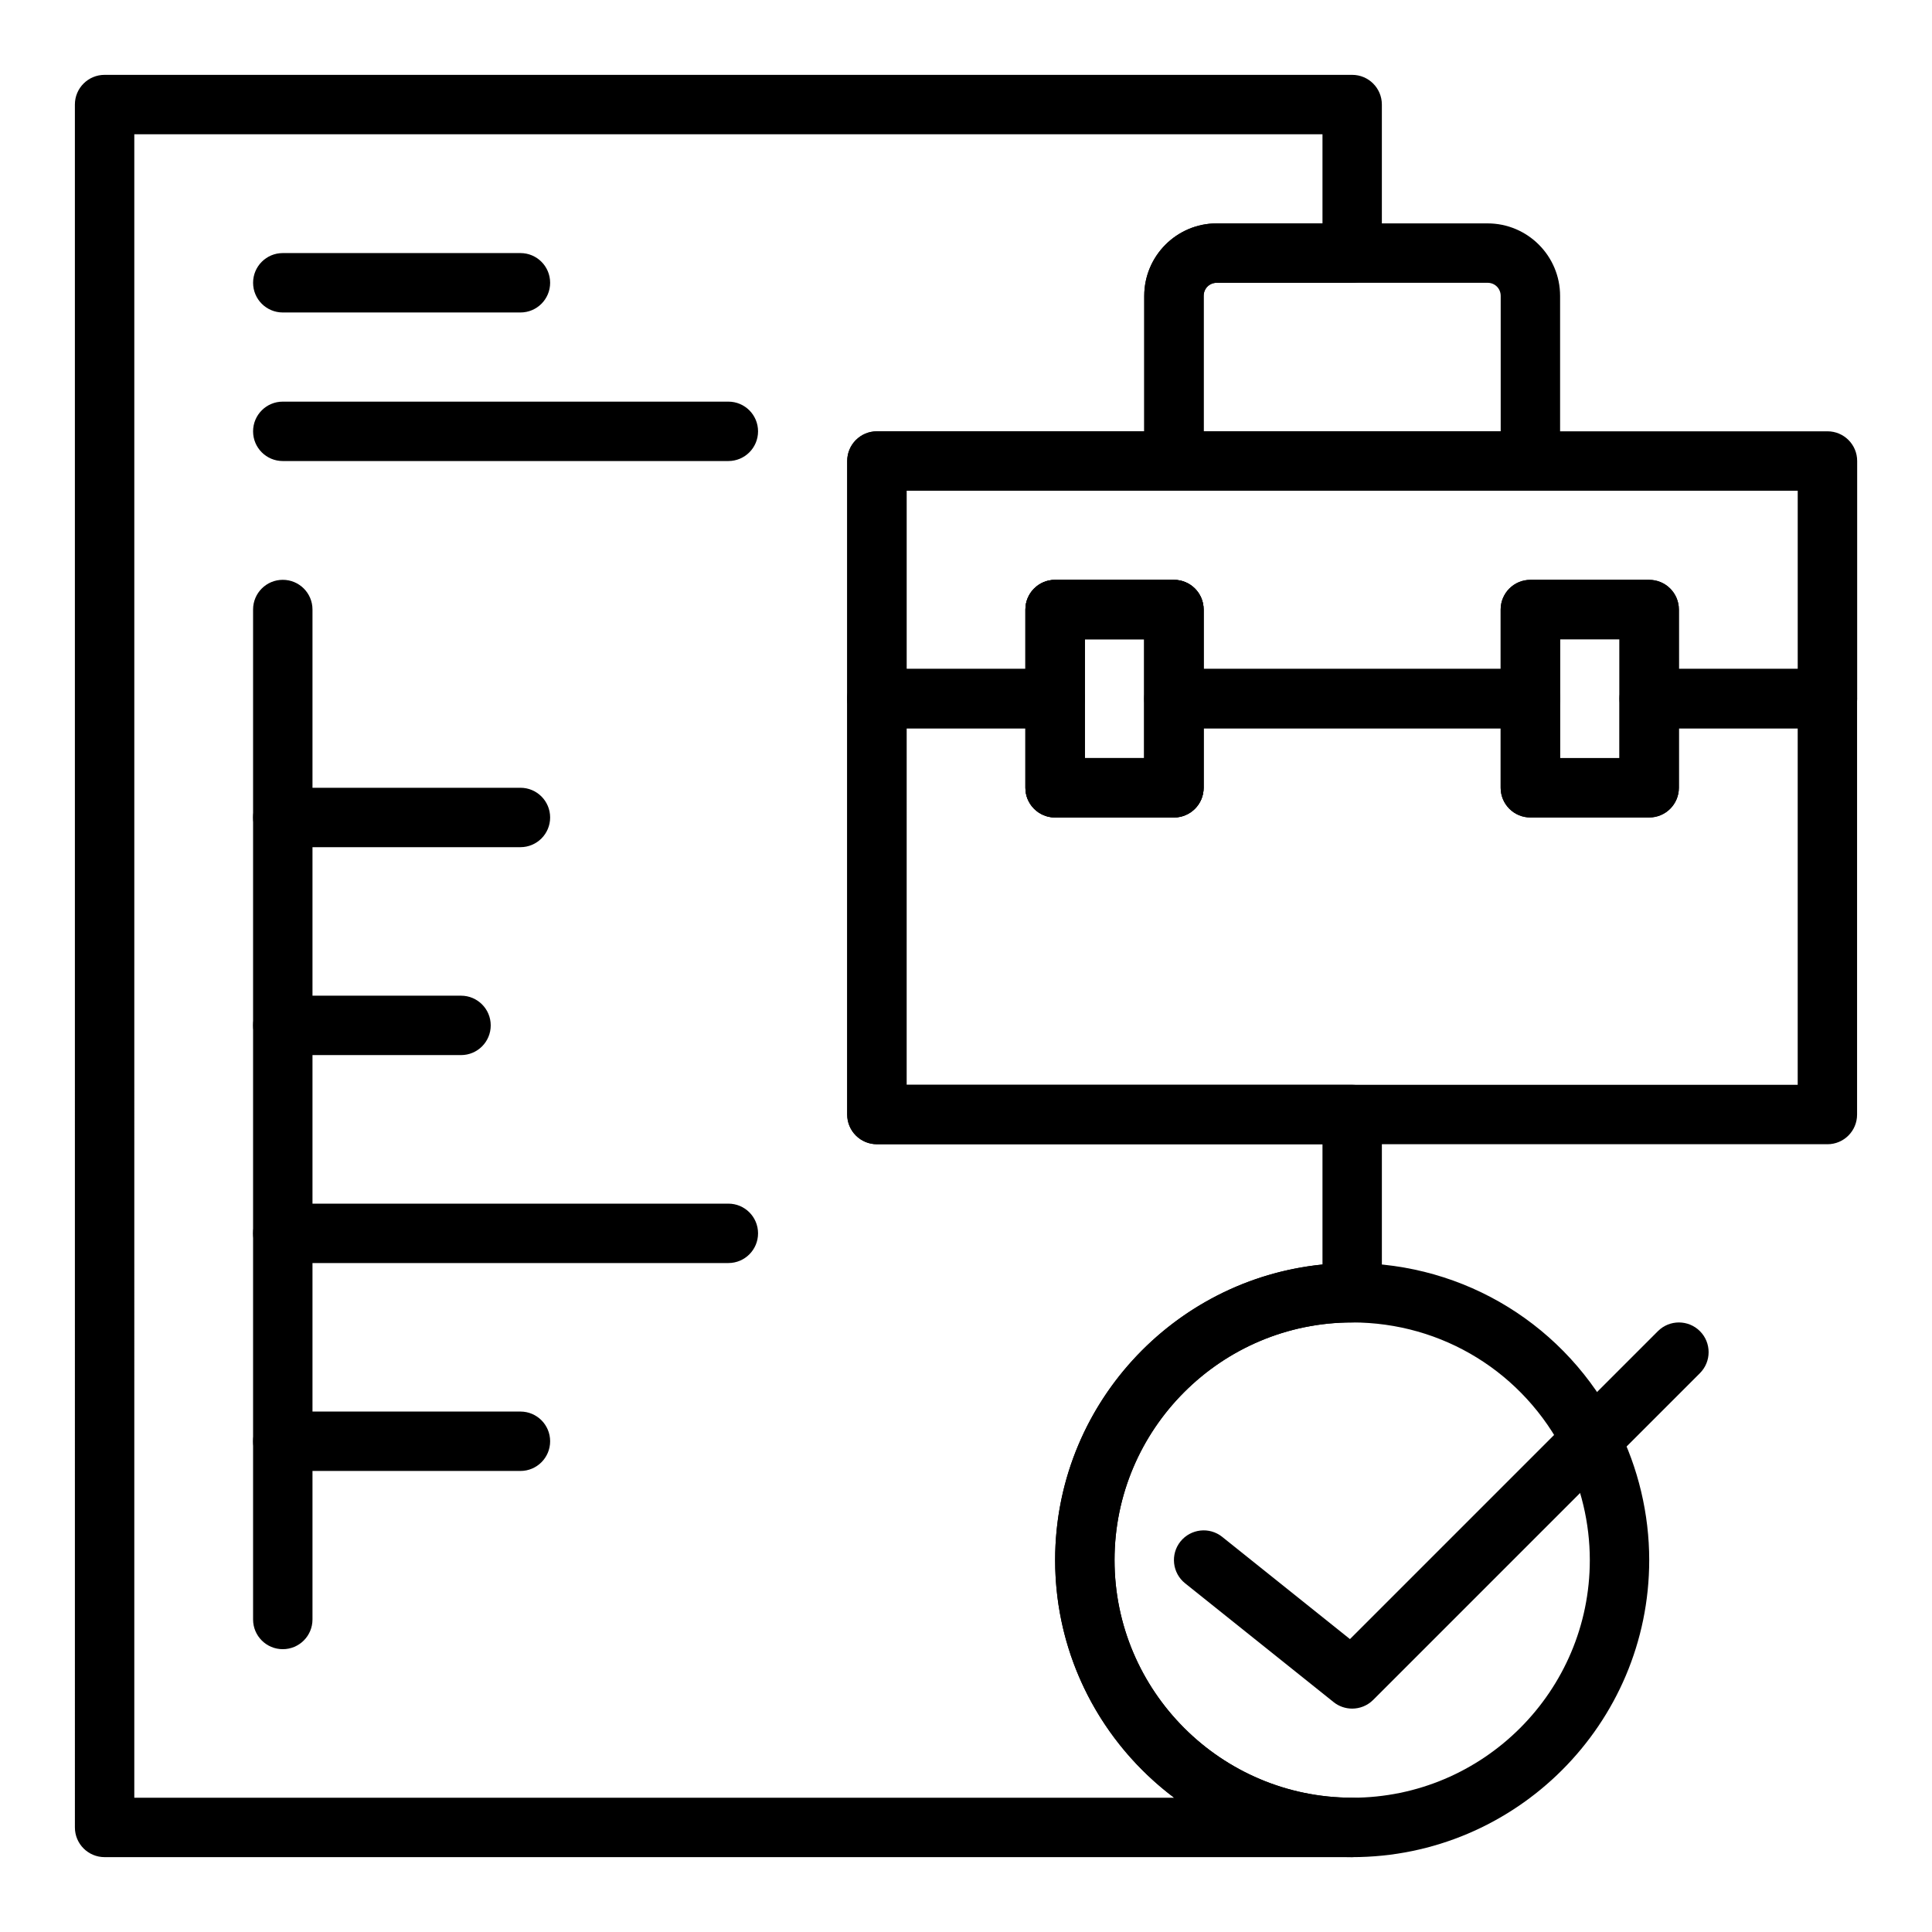 <?xml version="1.0" encoding="UTF-8"?>
<!-- Uploaded to: SVG Repo, www.svgrepo.com, Generator: SVG Repo Mixer Tools -->
<svg fill="#000000" width="800px" height="800px" version="1.1" viewBox="144 144 512 512" xmlns="http://www.w3.org/2000/svg">
 <g>
  <path d="m628.29 447.23h-251.91c-4.352 0-7.871-3.519-7.871-7.871v-110.21c0-4.352 3.519-7.871 7.871-7.871h47.23c4.352 0 7.871 3.519 7.871 7.871v15.742h15.742v-15.742c0-4.352 3.519-7.871 7.871-7.871h94.465c4.352 0 7.871 3.519 7.871 7.871v15.742h15.742v-15.742c0-4.352 3.519-7.871 7.871-7.871h47.23c4.352 0 7.871 3.519 7.871 7.871v110.21c0.012 4.356-3.512 7.875-7.859 7.875zm-244.04-15.742h236.16v-94.465h-31.488v15.742c0 4.352-3.519 7.871-7.871 7.871h-31.488c-4.352 0-7.871-3.519-7.871-7.871v-15.742h-78.719v15.742c0 4.352-3.519 7.871-7.871 7.871h-31.488c-4.352 0-7.871-3.519-7.871-7.871v-15.742h-31.488z"/>
  <path d="m549.57 274.05h-94.465c-4.352 0-7.871-3.519-7.871-7.871v-43.766c0-10.594 8.617-19.211 19.211-19.211h71.785c10.594 0 19.211 8.617 19.211 19.211v43.766c0 4.348-3.519 7.871-7.871 7.871zm-86.59-15.746h78.719v-35.891c0-1.945-1.523-3.469-3.469-3.469h-71.785c-1.945 0-3.465 1.523-3.465 3.469z"/>
  <path d="m628.29 337.02h-47.23c-4.352 0-7.871-3.519-7.871-7.871v-15.742h-15.742v15.742c0 4.352-3.519 7.871-7.871 7.871h-94.473c-4.352 0-7.871-3.519-7.871-7.871v-15.742h-15.742v15.742c0 4.352-3.519 7.871-7.871 7.871h-47.23c-4.352 0-7.871-3.519-7.871-7.871v-62.977c0-4.352 3.519-7.871 7.871-7.871h251.91c4.352 0 7.871 3.519 7.871 7.871v62.977c-0.004 4.348-3.527 7.871-7.875 7.871zm-39.363-15.746h31.488v-47.23h-236.16v47.23h31.488v-15.742c0-4.352 3.519-7.871 7.871-7.871h31.488c4.352 0 7.871 3.519 7.871 7.871v15.742h78.719v-15.742c0-4.352 3.519-7.871 7.871-7.871h31.488c4.352 0 7.871 3.519 7.871 7.871z"/>
  <path d="m581.05 360.64h-31.488c-4.352 0-7.871-3.519-7.871-7.871v-47.23c0-4.352 3.519-7.871 7.871-7.871h31.488c4.352 0 7.871 3.519 7.871 7.871v47.23c0 4.352-3.519 7.871-7.871 7.871zm-23.617-15.742h15.742v-31.488h-15.742z"/>
  <path d="m455.1 360.64h-31.488c-4.352 0-7.871-3.519-7.871-7.871v-47.23c0-4.352 3.519-7.871 7.871-7.871h31.488c4.352 0 7.871 3.519 7.871 7.871v47.23c0.004 4.352-3.519 7.871-7.871 7.871zm-23.613-15.742h15.742v-31.488h-15.742z"/>
  <path d="m455.1 360.64h-31.488c-4.352 0-7.871-3.519-7.871-7.871v-47.23c0-4.352 3.519-7.871 7.871-7.871h31.488c4.352 0 7.871 3.519 7.871 7.871v47.23c0.004 4.352-3.519 7.871-7.871 7.871zm-23.613-15.742h15.742v-31.488h-15.742z"/>
  <path d="m502.34 636.16h-330.62c-4.352 0-7.871-3.519-7.871-7.871l-0.004-456.58c0-4.352 3.519-7.871 7.871-7.871h330.62c4.352 0 7.871 3.519 7.871 7.871v39.359c0 4.352-3.519 7.871-7.871 7.871h-35.895c-1.941 0-3.461 1.523-3.461 3.469v43.766c0 4.352-3.519 7.871-7.871 7.871h-70.848v157.44h118.08c4.352 0 7.871 3.519 7.871 7.871v47.23c0 4.352-3.519 7.871-7.871 7.871-34.723 0-62.977 28.25-62.977 62.977 0 34.723 28.25 62.977 62.977 62.977 4.352 0 7.871 3.519 7.871 7.871-0.004 4.352-3.523 7.875-7.875 7.875zm-322.75-15.746h275.57c-19.133-14.375-31.535-37.254-31.535-62.977 0-40.75 31.125-74.367 70.848-78.328v-31.879h-118.08c-4.352 0-7.871-3.519-7.871-7.871v-173.18c0-4.352 3.519-7.871 7.871-7.871h70.848v-35.895c0-10.594 8.617-19.211 19.211-19.211h28.02v-23.617h-314.88z"/>
  <path d="m502.34 636.16c-43.402 0-78.719-35.316-78.719-78.719s35.316-78.719 78.719-78.719c29.906 0 56.848 16.621 70.324 43.379 5.488 10.883 8.395 23.105 8.395 35.336 0 43.406-35.316 78.723-78.719 78.723zm0-141.7c-34.723 0-62.977 28.25-62.977 62.977 0 34.723 28.25 62.977 62.977 62.977 34.723 0 62.977-28.25 62.977-62.977 0-9.777-2.32-19.551-6.711-28.258-10.789-21.418-32.344-34.719-56.266-34.719z"/>
  <path d="m502.34 596.8c-1.738 0-3.477-0.57-4.922-1.723l-39.359-31.488c-3.391-2.723-3.945-7.672-1.23-11.07 2.723-3.383 7.672-3.953 11.07-1.23l33.855 27.09 81.609-81.609c3.074-3.074 8.055-3.074 11.133 0 3.074 3.074 3.074 8.055 0 11.133l-86.594 86.594c-1.527 1.527-3.543 2.305-5.562 2.305z"/>
  <path d="m218.94 581.05c-4.352 0-7.871-3.519-7.871-7.871v-267.65c0-4.352 3.519-7.871 7.871-7.871 4.352 0 7.871 3.519 7.871 7.871v267.65c0 4.352-3.519 7.871-7.871 7.871z"/>
  <path d="m281.92 368.51h-62.977c-4.352 0-7.871-3.519-7.871-7.871s3.519-7.871 7.871-7.871h62.977c4.352 0 7.871 3.519 7.871 7.871 0 4.348-3.519 7.871-7.871 7.871z"/>
  <path d="m266.18 423.61h-47.234c-4.352 0-7.871-3.519-7.871-7.871 0-4.352 3.519-7.871 7.871-7.871h47.23c4.352 0 7.871 3.519 7.871 7.871 0.004 4.352-3.519 7.871-7.867 7.871z"/>
  <path d="m337.02 478.72h-118.08c-4.352 0-7.871-3.519-7.871-7.871 0-4.352 3.519-7.871 7.871-7.871h118.08c4.352 0 7.871 3.519 7.871 7.871 0 4.352-3.519 7.871-7.871 7.871z"/>
  <path d="m281.92 533.82h-62.977c-4.352 0-7.871-3.519-7.871-7.871s3.519-7.871 7.871-7.871h62.977c4.352 0 7.871 3.519 7.871 7.871 0 4.348-3.519 7.871-7.871 7.871z"/>
  <path d="m281.92 226.81h-62.977c-4.352 0-7.871-3.519-7.871-7.871 0-4.352 3.519-7.871 7.871-7.871h62.977c4.352 0 7.871 3.519 7.871 7.871 0 4.352-3.519 7.871-7.871 7.871z"/>
  <path d="m337.02 266.18h-118.08c-4.352 0-7.871-3.519-7.871-7.871 0-4.352 3.519-7.871 7.871-7.871h118.08c4.352 0 7.871 3.519 7.871 7.871 0 4.348-3.519 7.871-7.871 7.871z"/>
 </g>
</svg>
